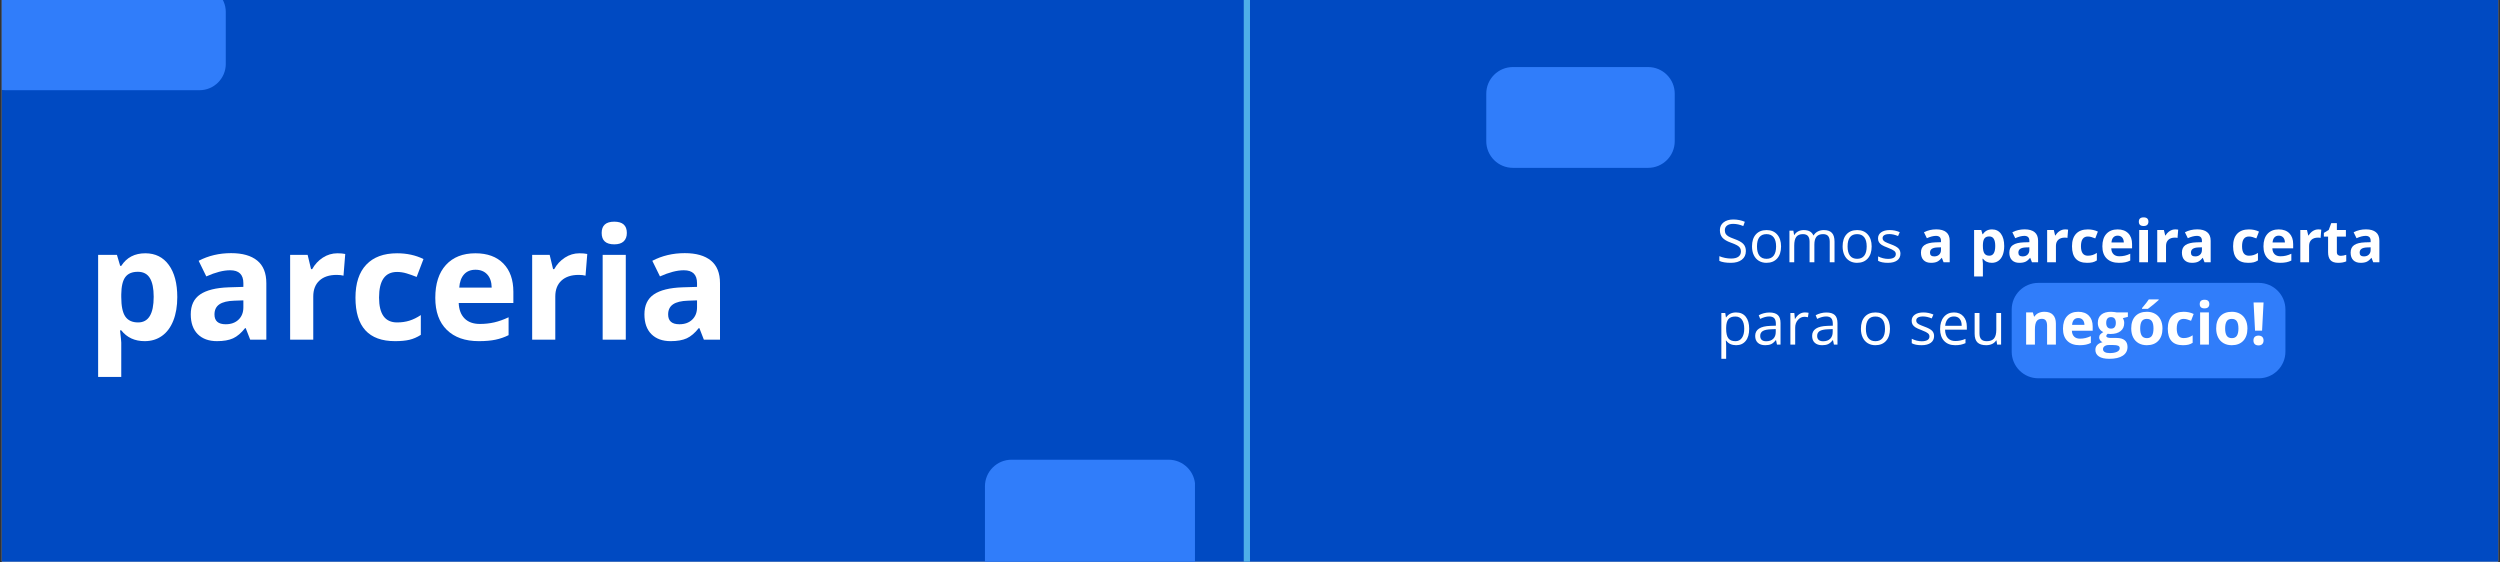 <svg xmlns="http://www.w3.org/2000/svg" xmlns:xlink="http://www.w3.org/1999/xlink" width="3000" zoomAndPan="magnify" viewBox="0 0 2250 506.25" height="675" preserveAspectRatio="xMidYMid meet" version="1.0"><rect x="0" y="0" width="2250" height="506.25" fill="#333333" stroke="none"/><defs><g/><clipPath id="045598dae4"><path d="M 1.664 0 L 2248.336 0 L 2248.336 505.5 L 1.664 505.5 Z M 1.664 0 " clip-rule="nonzero"/></clipPath><clipPath id="0348c19035"><path d="M 1119.379 0.004 L 1124.996 0.004 L 1124.996 505.5 L 1119.379 505.5 Z M 1119.379 0.004 " clip-rule="nonzero"/></clipPath><clipPath id="42917c68e4"><path d="M 1.664 0 L 203.559 0 L 203.559 81.191 L 1.664 81.191 Z M 1.664 0 " clip-rule="nonzero"/></clipPath><clipPath id="1c0b1eceba"><path d="M 5.047 -12.832 L 179.516 -12.832 C 192.602 -12.832 203.211 -2.223 203.211 10.863 L 203.211 57.496 C 203.211 70.582 192.602 81.191 179.516 81.191 L 5.047 81.191 C -8.039 81.191 -18.648 70.582 -18.648 57.496 L -18.648 10.863 C -18.648 -2.223 -8.039 -12.832 5.047 -12.832 Z M 5.047 -12.832 " clip-rule="nonzero"/></clipPath><clipPath id="b3f400a0f8"><path d="M 1810.531 254.598 L 2057 254.598 L 2057 340.457 L 1810.531 340.457 Z M 1810.531 254.598 " clip-rule="nonzero"/></clipPath><clipPath id="1e7ac8d653"><path d="M 1834.496 254.598 L 2032.918 254.598 C 2046.152 254.598 2056.879 265.324 2056.879 278.562 L 2056.879 316.492 C 2056.879 329.727 2046.152 340.457 2032.918 340.457 L 1834.496 340.457 C 1821.262 340.457 1810.531 329.727 1810.531 316.492 L 1810.531 278.562 C 1810.531 265.324 1821.262 254.598 1834.496 254.598 Z M 1834.496 254.598 " clip-rule="nonzero"/></clipPath><clipPath id="fe06b047e0"><path d="M 886.453 413.738 L 1075.93 413.738 L 1075.93 505.5 L 886.453 505.5 Z M 886.453 413.738 " clip-rule="nonzero"/></clipPath><clipPath id="efd56a3d47"><path d="M 910.418 413.738 L 1051.691 413.738 C 1064.926 413.738 1075.656 424.469 1075.656 437.703 L 1075.656 506.656 C 1075.656 519.891 1064.926 530.621 1051.691 530.621 L 910.418 530.621 C 897.18 530.621 886.453 519.891 886.453 506.656 L 886.453 437.703 C 886.453 424.469 897.18 413.738 910.418 413.738 Z M 910.418 413.738 " clip-rule="nonzero"/></clipPath><clipPath id="46c3bcb4d9"><path d="M 1337.645 60.348 L 1507.383 60.348 L 1507.383 151.062 L 1337.645 151.062 Z M 1337.645 60.348 " clip-rule="nonzero"/></clipPath><clipPath id="248af22a04"><path d="M 1361.609 60.348 L 1483.293 60.348 C 1496.527 60.348 1507.258 71.074 1507.258 84.312 L 1507.258 127.098 C 1507.258 140.332 1496.527 151.062 1483.293 151.062 L 1361.609 151.062 C 1348.375 151.062 1337.645 140.332 1337.645 127.098 L 1337.645 84.312 C 1337.645 71.074 1348.375 60.348 1361.609 60.348 Z M 1361.609 60.348 " clip-rule="nonzero"/></clipPath></defs><g clip-path="url(#045598dae4)"><path fill="#ffffff" d="M 1.664 0 L 2248.336 0 L 2248.336 505.5 L 1.664 505.5 Z M 1.664 0 " fill-opacity="1" fill-rule="nonzero"/><path fill="#004ac2" d="M 1.664 0 L 2248.336 0 L 2248.336 505.5 L 1.664 505.5 Z M 1.664 0 " fill-opacity="1" fill-rule="nonzero"/></g><g clip-path="url(#0348c19035)"><path fill="#4eafe9" d="M 1124.996 0.004 L 1124.996 512.195 L 1119.379 512.195 L 1119.379 0.004 Z M 1124.996 0.004 " fill-opacity="1" fill-rule="nonzero"/></g><g clip-path="url(#42917c68e4)"><g clip-path="url(#1c0b1eceba)"><path fill="#307dfa" d="M -18.648 -12.832 L 203.191 -12.832 L 203.191 81.191 L -18.648 81.191 Z M -18.648 -12.832 " fill-opacity="1" fill-rule="nonzero"/></g></g><g fill="#ffffff" fill-opacity="1"><g transform="translate(77.397, 305.675)"><g><path d="M 52.812 1.359 C 43.852 1.359 36.828 -1.891 31.734 -8.391 L 30.641 -8.391 C 31.367 -2.023 31.734 1.656 31.734 2.656 L 31.734 33.562 L 10.922 33.562 L 10.922 -76.281 L 27.844 -76.281 L 30.766 -66.391 L 31.734 -66.391 C 36.598 -73.941 43.805 -77.719 53.359 -77.719 C 62.359 -77.719 69.406 -74.234 74.5 -67.266 C 79.602 -60.305 82.156 -50.645 82.156 -38.281 C 82.156 -30.133 80.957 -23.055 78.562 -17.047 C 76.176 -11.047 72.773 -6.477 68.359 -3.344 C 63.953 -0.207 58.77 1.359 52.812 1.359 Z M 46.672 -61.062 C 41.523 -61.062 37.77 -59.477 35.406 -56.312 C 33.039 -53.156 31.816 -47.941 31.734 -40.672 L 31.734 -38.406 C 31.734 -30.219 32.945 -24.348 35.375 -20.797 C 37.812 -17.254 41.664 -15.484 46.938 -15.484 C 56.258 -15.484 60.922 -23.172 60.922 -38.547 C 60.922 -46.055 59.77 -51.688 57.469 -55.438 C 55.176 -59.188 51.578 -61.062 46.672 -61.062 Z M 46.672 -61.062 "/></g></g></g><g fill="#ffffff" fill-opacity="1"><g transform="translate(165.811, 305.675)"><g><path d="M 59.359 0 L 55.328 -10.375 L 54.781 -10.375 C 51.281 -5.957 47.676 -2.895 43.969 -1.188 C 40.258 0.508 35.426 1.359 29.469 1.359 C 22.145 1.359 16.379 -0.727 12.172 -4.906 C 7.973 -9.094 5.875 -15.051 5.875 -22.781 C 5.875 -30.883 8.703 -36.859 14.359 -40.703 C 20.023 -44.547 28.566 -46.672 39.984 -47.078 L 53.219 -47.484 L 53.219 -50.828 C 53.219 -58.566 49.258 -62.438 41.344 -62.438 C 35.25 -62.438 28.086 -60.594 19.859 -56.906 L 12.969 -70.953 C 21.738 -75.547 31.473 -77.844 42.172 -77.844 C 52.398 -77.844 60.242 -75.613 65.703 -71.156 C 71.16 -66.707 73.891 -59.93 73.891 -50.828 L 73.891 0 Z M 53.219 -35.344 L 45.172 -35.062 C 39.117 -34.883 34.613 -33.797 31.656 -31.797 C 28.695 -29.797 27.219 -26.75 27.219 -22.656 C 27.219 -16.781 30.586 -13.844 37.328 -13.844 C 42.141 -13.844 45.988 -15.227 48.875 -18 C 51.77 -20.781 53.219 -24.469 53.219 -29.062 Z M 53.219 -35.344 "/></g></g></g><g fill="#ffffff" fill-opacity="1"><g transform="translate(250.199, 305.675)"><g><path d="M 53.484 -77.719 C 56.305 -77.719 58.648 -77.508 60.516 -77.094 L 58.953 -57.578 C 57.266 -58.035 55.219 -58.266 52.812 -58.266 C 46.164 -58.266 40.988 -56.555 37.281 -53.141 C 33.582 -49.734 31.734 -44.961 31.734 -38.828 L 31.734 0 L 10.922 0 L 10.922 -76.281 L 26.672 -76.281 L 29.75 -63.453 L 30.766 -63.453 C 33.129 -67.734 36.32 -71.18 40.344 -73.797 C 44.375 -76.41 48.754 -77.719 53.484 -77.719 Z M 53.484 -77.719 "/></g></g></g><g fill="#ffffff" fill-opacity="1"><g transform="translate(313.644, 305.675)"><g><path d="M 41.891 1.359 C 18.148 1.359 6.281 -11.672 6.281 -37.734 C 6.281 -50.691 9.508 -60.594 15.969 -67.438 C 22.426 -74.289 31.68 -77.719 43.734 -77.719 C 52.555 -77.719 60.473 -75.988 67.484 -72.531 L 61.344 -56.422 C 58.062 -57.742 55.008 -58.82 52.188 -59.656 C 49.375 -60.5 46.555 -60.922 43.734 -60.922 C 32.91 -60.922 27.5 -53.238 27.5 -37.875 C 27.5 -22.945 32.91 -15.484 43.734 -15.484 C 47.734 -15.484 51.438 -16.016 54.844 -17.078 C 58.258 -18.148 61.676 -19.828 65.094 -22.109 L 65.094 -4.297 C 61.727 -2.16 58.328 -0.688 54.891 0.125 C 51.453 0.945 47.117 1.359 41.891 1.359 Z M 41.891 1.359 "/></g></g></g><g fill="#ffffff" fill-opacity="1"><g transform="translate(385.479, 305.675)"><g><path d="M 42.5 -62.906 C 38.094 -62.906 34.641 -61.504 32.141 -58.703 C 29.641 -55.91 28.207 -51.945 27.844 -46.812 L 57.047 -46.812 C 56.953 -51.945 55.609 -55.91 53.016 -58.703 C 50.422 -61.504 46.914 -62.906 42.5 -62.906 Z M 45.438 1.359 C 33.156 1.359 23.555 -2.023 16.641 -8.797 C 9.734 -15.578 6.281 -25.176 6.281 -37.594 C 6.281 -50.375 9.473 -60.254 15.859 -67.234 C 22.254 -74.223 31.094 -77.719 42.375 -77.719 C 53.156 -77.719 61.547 -74.645 67.547 -68.5 C 73.547 -62.363 76.547 -53.879 76.547 -43.047 L 76.547 -32.953 L 27.359 -32.953 C 27.586 -27.035 29.336 -22.414 32.609 -19.094 C 35.891 -15.781 40.484 -14.125 46.391 -14.125 C 50.984 -14.125 55.328 -14.598 59.422 -15.547 C 63.516 -16.504 67.789 -18.031 72.25 -20.125 L 72.25 -4.031 C 68.613 -2.207 64.723 -0.852 60.578 0.031 C 56.441 0.914 51.395 1.359 45.438 1.359 Z M 45.438 1.359 "/></g></g></g><g fill="#ffffff" fill-opacity="1"><g transform="translate(468.026, 305.675)"><g><path d="M 53.484 -77.719 C 56.305 -77.719 58.648 -77.508 60.516 -77.094 L 58.953 -57.578 C 57.266 -58.035 55.219 -58.266 52.812 -58.266 C 46.164 -58.266 40.988 -56.555 37.281 -53.141 C 33.582 -49.734 31.734 -44.961 31.734 -38.828 L 31.734 0 L 10.922 0 L 10.922 -76.281 L 26.672 -76.281 L 29.75 -63.453 L 30.766 -63.453 C 33.129 -67.734 36.32 -71.18 40.344 -73.797 C 44.375 -76.41 48.754 -77.719 53.484 -77.719 Z M 53.484 -77.719 "/></g></g></g><g fill="#ffffff" fill-opacity="1"><g transform="translate(531.471, 305.675)"><g><path d="M 10.031 -96 C 10.031 -102.781 13.805 -106.172 21.359 -106.172 C 28.91 -106.172 32.688 -102.781 32.688 -96 C 32.688 -92.77 31.738 -90.254 29.844 -88.453 C 27.957 -86.66 25.129 -85.766 21.359 -85.766 C 13.805 -85.766 10.031 -89.176 10.031 -96 Z M 31.734 0 L 10.922 0 L 10.922 -76.281 L 31.734 -76.281 Z M 31.734 0 "/></g></g></g><g fill="#ffffff" fill-opacity="1"><g transform="translate(574.108, 305.675)"><g><path d="M 59.359 0 L 55.328 -10.375 L 54.781 -10.375 C 51.281 -5.957 47.676 -2.895 43.969 -1.188 C 40.258 0.508 35.426 1.359 29.469 1.359 C 22.145 1.359 16.379 -0.727 12.172 -4.906 C 7.973 -9.094 5.875 -15.051 5.875 -22.781 C 5.875 -30.883 8.703 -36.859 14.359 -40.703 C 20.023 -44.547 28.566 -46.672 39.984 -47.078 L 53.219 -47.484 L 53.219 -50.828 C 53.219 -58.566 49.258 -62.438 41.344 -62.438 C 35.25 -62.438 28.086 -60.594 19.859 -56.906 L 12.969 -70.953 C 21.738 -75.547 31.473 -77.844 42.172 -77.844 C 52.398 -77.844 60.242 -75.613 65.703 -71.156 C 71.16 -66.707 73.891 -59.93 73.891 -50.828 L 73.891 0 Z M 53.219 -35.344 L 45.172 -35.062 C 39.117 -34.883 34.613 -33.797 31.656 -31.797 C 28.695 -29.797 27.219 -26.75 27.219 -22.656 C 27.219 -16.781 30.586 -13.844 37.328 -13.844 C 42.141 -13.844 45.988 -15.227 48.875 -18 C 51.77 -20.781 53.219 -24.469 53.219 -29.062 Z M 53.219 -35.344 "/></g></g></g><g clip-path="url(#b3f400a0f8)"><g clip-path="url(#1e7ac8d653)"><path fill="#307dfa" d="M 1810.531 254.598 L 2057.043 254.598 L 2057.043 340.457 L 1810.531 340.457 Z M 1810.531 254.598 " fill-opacity="1" fill-rule="nonzero"/></g></g><g fill="#ffffff" fill-opacity="1"><g transform="translate(1544.659, 236.029)"><g><path d="M 26.625 -10.094 C 26.625 -6.758 25.41 -4.156 22.984 -2.281 C 20.566 -0.414 17.285 0.516 13.141 0.516 C 8.641 0.516 5.176 -0.062 2.75 -1.219 L 2.75 -5.469 C 4.312 -4.812 6.008 -4.289 7.844 -3.906 C 9.676 -3.531 11.492 -3.344 13.297 -3.344 C 16.234 -3.344 18.445 -3.898 19.938 -5.016 C 21.426 -6.141 22.172 -7.695 22.172 -9.688 C 22.172 -11 21.906 -12.07 21.375 -12.906 C 20.844 -13.75 19.957 -14.523 18.719 -15.234 C 17.488 -15.941 15.609 -16.75 13.078 -17.656 C 9.547 -18.914 7.023 -20.41 5.516 -22.141 C 4.004 -23.867 3.25 -26.129 3.25 -28.922 C 3.25 -31.836 4.348 -34.16 6.547 -35.891 C 8.742 -37.617 11.648 -38.484 15.266 -38.484 C 19.035 -38.484 22.504 -37.797 25.672 -36.422 L 24.297 -32.578 C 21.16 -33.891 18.113 -34.547 15.156 -34.547 C 12.82 -34.547 10.992 -34.039 9.672 -33.031 C 8.359 -32.031 7.703 -30.641 7.703 -28.859 C 7.703 -27.547 7.941 -26.469 8.422 -25.625 C 8.91 -24.789 9.727 -24.02 10.875 -23.312 C 12.031 -22.613 13.797 -21.844 16.172 -21 C 20.148 -19.582 22.883 -18.055 24.375 -16.422 C 25.875 -14.797 26.625 -12.688 26.625 -10.094 Z M 26.625 -10.094 "/></g></g></g><g fill="#ffffff" fill-opacity="1"><g transform="translate(1573.828, 236.029)"><g><path d="M 29.125 -14.25 C 29.125 -9.613 27.953 -5.992 25.609 -3.391 C 23.273 -0.785 20.051 0.516 15.938 0.516 C 13.395 0.516 11.133 -0.078 9.156 -1.266 C 7.188 -2.461 5.664 -4.176 4.594 -6.406 C 3.52 -8.645 2.984 -11.258 2.984 -14.25 C 2.984 -18.883 4.141 -22.492 6.453 -25.078 C 8.773 -27.672 12 -28.969 16.125 -28.969 C 20.102 -28.969 23.266 -27.645 25.609 -25 C 27.953 -22.352 29.125 -18.77 29.125 -14.25 Z M 7.453 -14.25 C 7.453 -10.613 8.176 -7.844 9.625 -5.938 C 11.082 -4.039 13.223 -3.094 16.047 -3.094 C 18.859 -3.094 20.992 -4.035 22.453 -5.922 C 23.922 -7.816 24.656 -10.594 24.656 -14.25 C 24.656 -17.863 23.922 -20.609 22.453 -22.484 C 20.992 -24.367 18.836 -25.312 15.984 -25.312 C 13.16 -25.312 11.031 -24.383 9.594 -22.531 C 8.164 -20.676 7.453 -17.914 7.453 -14.25 Z M 7.453 -14.25 "/></g></g></g><g fill="#ffffff" fill-opacity="1"><g transform="translate(1605.93, 236.029)"><g><path d="M 40.828 0 L 40.828 -18.5 C 40.828 -20.77 40.344 -22.473 39.375 -23.609 C 38.406 -24.742 36.898 -25.312 34.859 -25.312 C 32.172 -25.312 30.188 -24.539 28.906 -23 C 27.633 -21.457 27 -19.086 27 -15.891 L 27 0 L 22.688 0 L 22.688 -18.5 C 22.688 -20.77 22.203 -22.473 21.234 -23.609 C 20.266 -24.742 18.75 -25.312 16.688 -25.312 C 13.988 -25.312 12.008 -24.5 10.75 -22.875 C 9.5 -21.258 8.875 -18.609 8.875 -14.922 L 8.875 0 L 4.562 0 L 4.562 -28.453 L 8.078 -28.453 L 8.766 -24.547 L 8.984 -24.547 C 9.797 -25.93 10.941 -27.016 12.422 -27.797 C 13.898 -28.578 15.555 -28.969 17.391 -28.969 C 21.836 -28.969 24.742 -27.359 26.109 -24.141 L 26.312 -24.141 C 27.164 -25.629 28.395 -26.805 30 -27.672 C 31.613 -28.535 33.445 -28.969 35.5 -28.969 C 38.719 -28.969 41.129 -28.141 42.734 -26.484 C 44.336 -24.836 45.141 -22.195 45.141 -18.562 L 45.141 0 Z M 40.828 0 "/></g></g></g><g fill="#ffffff" fill-opacity="1"><g transform="translate(1655.367, 236.029)"><g><path d="M 29.125 -14.25 C 29.125 -9.613 27.953 -5.992 25.609 -3.391 C 23.273 -0.785 20.051 0.516 15.938 0.516 C 13.395 0.516 11.133 -0.078 9.156 -1.266 C 7.188 -2.461 5.664 -4.176 4.594 -6.406 C 3.52 -8.645 2.984 -11.258 2.984 -14.25 C 2.984 -18.883 4.141 -22.492 6.453 -25.078 C 8.773 -27.672 12 -28.969 16.125 -28.969 C 20.102 -28.969 23.266 -27.645 25.609 -25 C 27.953 -22.352 29.125 -18.77 29.125 -14.25 Z M 7.453 -14.25 C 7.453 -10.613 8.176 -7.844 9.625 -5.938 C 11.082 -4.039 13.223 -3.094 16.047 -3.094 C 18.859 -3.094 20.992 -4.035 22.453 -5.922 C 23.922 -7.816 24.656 -10.594 24.656 -14.25 C 24.656 -17.863 23.922 -20.609 22.453 -22.484 C 20.992 -24.367 18.836 -25.312 15.984 -25.312 C 13.16 -25.312 11.031 -24.383 9.594 -22.531 C 8.164 -20.676 7.453 -17.914 7.453 -14.25 Z M 7.453 -14.25 "/></g></g></g><g fill="#ffffff" fill-opacity="1"><g transform="translate(1687.468, 236.029)"><g><path d="M 22.922 -7.766 C 22.922 -5.117 21.93 -3.078 19.953 -1.641 C 17.984 -0.203 15.219 0.516 11.656 0.516 C 7.883 0.516 4.941 -0.078 2.828 -1.266 L 2.828 -5.266 C 4.191 -4.578 5.656 -4.031 7.219 -3.625 C 8.789 -3.227 10.301 -3.031 11.75 -3.031 C 14 -3.031 15.727 -3.391 16.938 -4.109 C 18.156 -4.828 18.766 -5.922 18.766 -7.391 C 18.766 -8.504 18.285 -9.453 17.328 -10.234 C 16.367 -11.023 14.492 -11.957 11.703 -13.031 C 9.055 -14.02 7.176 -14.879 6.062 -15.609 C 4.945 -16.348 4.113 -17.18 3.562 -18.109 C 3.02 -19.047 2.75 -20.164 2.75 -21.469 C 2.75 -23.781 3.691 -25.609 5.578 -26.953 C 7.461 -28.297 10.051 -28.969 13.344 -28.969 C 16.406 -28.969 19.398 -28.344 22.328 -27.094 L 20.797 -23.594 C 17.93 -24.77 15.344 -25.359 13.031 -25.359 C 10.988 -25.359 9.445 -25.035 8.406 -24.391 C 7.375 -23.754 6.859 -22.875 6.859 -21.75 C 6.859 -20.988 7.051 -20.336 7.438 -19.797 C 7.82 -19.266 8.445 -18.754 9.312 -18.266 C 10.176 -17.785 11.836 -17.086 14.297 -16.172 C 17.672 -14.941 19.953 -13.703 21.141 -12.453 C 22.328 -11.211 22.922 -9.648 22.922 -7.766 Z M 22.922 -7.766 "/></g></g></g><g fill="#ffffff" fill-opacity="1"><g transform="translate(1712.826, 236.029)"><g/></g></g><g fill="#ffffff" fill-opacity="1"><g transform="translate(1726.632, 236.029)"><g><path d="M 22.578 0 L 21.047 -3.938 L 20.844 -3.938 C 19.508 -2.258 18.133 -1.098 16.719 -0.453 C 15.312 0.191 13.477 0.516 11.219 0.516 C 8.426 0.516 6.227 -0.273 4.625 -1.859 C 3.031 -3.453 2.234 -5.723 2.234 -8.672 C 2.234 -11.754 3.305 -14.023 5.453 -15.484 C 7.609 -16.941 10.859 -17.75 15.203 -17.906 L 20.25 -18.062 L 20.25 -19.344 C 20.25 -22.281 18.742 -23.75 15.734 -23.75 C 13.41 -23.75 10.68 -23.047 7.547 -21.641 L 4.938 -27 C 8.27 -28.738 11.973 -29.609 16.047 -29.609 C 19.93 -29.609 22.91 -28.758 24.984 -27.062 C 27.066 -25.375 28.109 -22.801 28.109 -19.344 L 28.109 0 Z M 20.25 -13.438 L 17.188 -13.344 C 14.883 -13.27 13.172 -12.852 12.047 -12.094 C 10.922 -11.332 10.359 -10.172 10.359 -8.609 C 10.359 -6.379 11.641 -5.266 14.203 -5.266 C 16.035 -5.266 17.5 -5.789 18.594 -6.844 C 19.695 -7.906 20.25 -9.312 20.25 -11.062 Z M 20.25 -13.438 "/></g></g></g><g fill="#ffffff" fill-opacity="1"><g transform="translate(1758.734, 236.029)"><g/></g></g><g fill="#ffffff" fill-opacity="1"><g transform="translate(1772.54, 236.029)"><g><path d="M 20.094 0.516 C 16.676 0.516 14 -0.719 12.062 -3.188 L 11.656 -3.188 C 11.926 -0.77 12.062 0.629 12.062 1.016 L 12.062 12.766 L 4.156 12.766 L 4.156 -29.016 L 10.594 -29.016 L 11.703 -25.25 L 12.062 -25.25 C 13.914 -28.125 16.66 -29.562 20.297 -29.562 C 23.723 -29.562 26.406 -28.238 28.344 -25.594 C 30.281 -22.945 31.25 -19.27 31.25 -14.562 C 31.25 -11.469 30.797 -8.773 29.891 -6.484 C 28.984 -4.203 27.688 -2.461 26 -1.266 C 24.32 -0.078 22.352 0.516 20.094 0.516 Z M 17.75 -23.234 C 15.801 -23.234 14.375 -22.629 13.469 -21.422 C 12.57 -20.223 12.102 -18.238 12.062 -15.469 L 12.062 -14.609 C 12.062 -11.492 12.523 -9.258 13.453 -7.906 C 14.379 -6.562 15.848 -5.891 17.859 -5.891 C 21.398 -5.891 23.172 -8.816 23.172 -14.672 C 23.172 -17.523 22.734 -19.664 21.859 -21.094 C 20.992 -22.52 19.625 -23.234 17.75 -23.234 Z M 17.75 -23.234 "/></g></g></g><g fill="#ffffff" fill-opacity="1"><g transform="translate(1806.172, 236.029)"><g><path d="M 22.578 0 L 21.047 -3.938 L 20.844 -3.938 C 19.508 -2.258 18.133 -1.098 16.719 -0.453 C 15.312 0.191 13.477 0.516 11.219 0.516 C 8.426 0.516 6.227 -0.273 4.625 -1.859 C 3.031 -3.453 2.234 -5.723 2.234 -8.672 C 2.234 -11.754 3.305 -14.023 5.453 -15.484 C 7.609 -16.941 10.859 -17.75 15.203 -17.906 L 20.25 -18.062 L 20.25 -19.344 C 20.25 -22.281 18.742 -23.75 15.734 -23.75 C 13.41 -23.75 10.68 -23.047 7.547 -21.641 L 4.938 -27 C 8.27 -28.738 11.973 -29.609 16.047 -29.609 C 19.93 -29.609 22.91 -28.758 24.984 -27.062 C 27.066 -25.375 28.109 -22.801 28.109 -19.344 L 28.109 0 Z M 20.25 -13.438 L 17.188 -13.344 C 14.883 -13.27 13.172 -12.852 12.047 -12.094 C 10.922 -11.332 10.359 -10.172 10.359 -8.609 C 10.359 -6.379 11.641 -5.266 14.203 -5.266 C 16.035 -5.266 17.5 -5.789 18.594 -6.844 C 19.695 -7.906 20.25 -9.312 20.25 -11.062 Z M 20.25 -13.438 "/></g></g></g><g fill="#ffffff" fill-opacity="1"><g transform="translate(1838.274, 236.029)"><g><path d="M 20.344 -29.562 C 21.414 -29.562 22.305 -29.484 23.016 -29.328 L 22.422 -21.906 C 21.785 -22.082 21.008 -22.172 20.094 -22.172 C 17.562 -22.172 15.586 -21.52 14.172 -20.219 C 12.766 -18.914 12.062 -17.098 12.062 -14.766 L 12.062 0 L 4.156 0 L 4.156 -29.016 L 10.156 -29.016 L 11.312 -24.141 L 11.703 -24.141 C 12.609 -25.766 13.828 -27.07 15.359 -28.062 C 16.891 -29.062 18.551 -29.562 20.344 -29.562 Z M 20.344 -29.562 "/></g></g></g><g fill="#ffffff" fill-opacity="1"><g transform="translate(1862.408, 236.029)"><g><path d="M 15.938 0.516 C 6.906 0.516 2.391 -4.441 2.391 -14.359 C 2.391 -19.285 3.617 -23.051 6.078 -25.656 C 8.535 -28.258 12.055 -29.562 16.641 -29.562 C 19.992 -29.562 23.004 -28.906 25.672 -27.594 L 23.328 -21.469 C 22.086 -21.969 20.93 -22.375 19.859 -22.688 C 18.785 -23.008 17.711 -23.172 16.641 -23.172 C 12.516 -23.172 10.453 -20.25 10.453 -14.406 C 10.453 -8.727 12.516 -5.891 16.641 -5.891 C 18.16 -5.891 19.566 -6.094 20.859 -6.5 C 22.16 -6.906 23.461 -7.539 24.766 -8.406 L 24.766 -1.641 C 23.484 -0.828 22.188 -0.266 20.875 0.047 C 19.57 0.359 17.926 0.516 15.938 0.516 Z M 15.938 0.516 "/></g></g></g><g fill="#ffffff" fill-opacity="1"><g transform="translate(1889.735, 236.029)"><g><path d="M 16.172 -23.938 C 14.492 -23.938 13.176 -23.398 12.219 -22.328 C 11.27 -21.266 10.727 -19.758 10.594 -17.812 L 21.703 -17.812 C 21.66 -19.758 21.145 -21.266 20.156 -22.328 C 19.176 -23.398 17.848 -23.938 16.172 -23.938 Z M 17.281 0.516 C 12.613 0.516 8.961 -0.77 6.328 -3.344 C 3.703 -5.926 2.391 -9.578 2.391 -14.297 C 2.391 -19.16 3.602 -22.922 6.031 -25.578 C 8.469 -28.234 11.832 -29.562 16.125 -29.562 C 20.219 -29.562 23.406 -28.395 25.688 -26.062 C 27.977 -23.727 29.125 -20.5 29.125 -16.375 L 29.125 -12.531 L 10.406 -12.531 C 10.488 -10.281 11.156 -8.523 12.406 -7.266 C 13.656 -6.004 15.406 -5.375 17.656 -5.375 C 19.395 -5.375 21.039 -5.555 22.594 -5.922 C 24.156 -6.285 25.785 -6.863 27.484 -7.656 L 27.484 -1.531 C 26.098 -0.844 24.617 -0.332 23.047 0 C 21.473 0.344 19.551 0.516 17.281 0.516 Z M 17.281 0.516 "/></g></g></g><g fill="#ffffff" fill-opacity="1"><g transform="translate(1921.136, 236.029)"><g><path d="M 3.812 -36.516 C 3.812 -39.098 5.25 -40.391 8.125 -40.391 C 11 -40.391 12.438 -39.098 12.438 -36.516 C 12.438 -35.285 12.078 -34.328 11.359 -33.641 C 10.641 -32.961 9.562 -32.625 8.125 -32.625 C 5.25 -32.625 3.812 -33.922 3.812 -36.516 Z M 12.062 0 L 4.156 0 L 4.156 -29.016 L 12.062 -29.016 Z M 12.062 0 "/></g></g></g><g fill="#ffffff" fill-opacity="1"><g transform="translate(1937.355, 236.029)"><g><path d="M 20.344 -29.562 C 21.414 -29.562 22.305 -29.484 23.016 -29.328 L 22.422 -21.906 C 21.785 -22.082 21.008 -22.172 20.094 -22.172 C 17.562 -22.172 15.586 -21.52 14.172 -20.219 C 12.766 -18.914 12.062 -17.098 12.062 -14.766 L 12.062 0 L 4.156 0 L 4.156 -29.016 L 10.156 -29.016 L 11.312 -24.141 L 11.703 -24.141 C 12.609 -25.766 13.828 -27.07 15.359 -28.062 C 16.891 -29.062 18.551 -29.562 20.344 -29.562 Z M 20.344 -29.562 "/></g></g></g><g fill="#ffffff" fill-opacity="1"><g transform="translate(1961.49, 236.029)"><g><path d="M 22.578 0 L 21.047 -3.938 L 20.844 -3.938 C 19.508 -2.258 18.133 -1.098 16.719 -0.453 C 15.312 0.191 13.477 0.516 11.219 0.516 C 8.426 0.516 6.227 -0.273 4.625 -1.859 C 3.031 -3.453 2.234 -5.723 2.234 -8.672 C 2.234 -11.754 3.305 -14.023 5.453 -15.484 C 7.609 -16.941 10.859 -17.75 15.203 -17.906 L 20.25 -18.062 L 20.25 -19.344 C 20.25 -22.281 18.742 -23.75 15.734 -23.75 C 13.41 -23.75 10.68 -23.047 7.547 -21.641 L 4.938 -27 C 8.27 -28.738 11.973 -29.609 16.047 -29.609 C 19.93 -29.609 22.91 -28.758 24.984 -27.062 C 27.066 -25.375 28.109 -22.801 28.109 -19.344 L 28.109 0 Z M 20.25 -13.438 L 17.188 -13.344 C 14.883 -13.27 13.172 -12.852 12.047 -12.094 C 10.922 -11.332 10.359 -10.172 10.359 -8.609 C 10.359 -6.379 11.641 -5.266 14.203 -5.266 C 16.035 -5.266 17.5 -5.789 18.594 -6.844 C 19.695 -7.906 20.25 -9.312 20.25 -11.062 Z M 20.25 -13.438 "/></g></g></g><g fill="#ffffff" fill-opacity="1"><g transform="translate(1993.591, 236.029)"><g/></g></g><g fill="#ffffff" fill-opacity="1"><g transform="translate(2007.397, 236.029)"><g><path d="M 15.938 0.516 C 6.906 0.516 2.391 -4.441 2.391 -14.359 C 2.391 -19.285 3.617 -23.051 6.078 -25.656 C 8.535 -28.258 12.055 -29.562 16.641 -29.562 C 19.992 -29.562 23.004 -28.906 25.672 -27.594 L 23.328 -21.469 C 22.086 -21.969 20.93 -22.375 19.859 -22.688 C 18.785 -23.008 17.711 -23.172 16.641 -23.172 C 12.516 -23.172 10.453 -20.25 10.453 -14.406 C 10.453 -8.727 12.516 -5.891 16.641 -5.891 C 18.16 -5.891 19.566 -6.094 20.859 -6.5 C 22.16 -6.906 23.461 -7.539 24.766 -8.406 L 24.766 -1.641 C 23.484 -0.828 22.188 -0.266 20.875 0.047 C 19.57 0.359 17.926 0.516 15.938 0.516 Z M 15.938 0.516 "/></g></g></g><g fill="#ffffff" fill-opacity="1"><g transform="translate(2034.724, 236.029)"><g><path d="M 16.172 -23.938 C 14.492 -23.938 13.176 -23.398 12.219 -22.328 C 11.27 -21.266 10.727 -19.758 10.594 -17.812 L 21.703 -17.812 C 21.66 -19.758 21.145 -21.266 20.156 -22.328 C 19.176 -23.398 17.848 -23.938 16.172 -23.938 Z M 17.281 0.516 C 12.613 0.516 8.961 -0.77 6.328 -3.344 C 3.703 -5.926 2.391 -9.578 2.391 -14.297 C 2.391 -19.16 3.602 -22.922 6.031 -25.578 C 8.469 -28.234 11.832 -29.562 16.125 -29.562 C 20.219 -29.562 23.406 -28.395 25.688 -26.062 C 27.977 -23.727 29.125 -20.5 29.125 -16.375 L 29.125 -12.531 L 10.406 -12.531 C 10.488 -10.281 11.156 -8.523 12.406 -7.266 C 13.656 -6.004 15.406 -5.375 17.656 -5.375 C 19.395 -5.375 21.039 -5.555 22.594 -5.922 C 24.156 -6.285 25.785 -6.863 27.484 -7.656 L 27.484 -1.531 C 26.098 -0.844 24.617 -0.332 23.047 0 C 21.473 0.344 19.551 0.516 17.281 0.516 Z M 17.281 0.516 "/></g></g></g><g fill="#ffffff" fill-opacity="1"><g transform="translate(2066.124, 236.029)"><g><path d="M 20.344 -29.562 C 21.414 -29.562 22.305 -29.484 23.016 -29.328 L 22.422 -21.906 C 21.785 -22.082 21.008 -22.172 20.094 -22.172 C 17.562 -22.172 15.586 -21.52 14.172 -20.219 C 12.766 -18.914 12.062 -17.098 12.062 -14.766 L 12.062 0 L 4.156 0 L 4.156 -29.016 L 10.156 -29.016 L 11.312 -24.141 L 11.703 -24.141 C 12.609 -25.766 13.828 -27.07 15.359 -28.062 C 16.891 -29.062 18.551 -29.562 20.344 -29.562 Z M 20.344 -29.562 "/></g></g></g><g fill="#ffffff" fill-opacity="1"><g transform="translate(2090.259, 236.029)"><g><path d="M 16.375 -5.781 C 17.758 -5.781 19.422 -6.086 21.359 -6.703 L 21.359 -0.797 C 19.391 0.078 16.969 0.516 14.094 0.516 C 10.926 0.516 8.617 -0.281 7.172 -1.875 C 5.734 -3.477 5.016 -5.879 5.016 -9.078 L 5.016 -23.078 L 1.219 -23.078 L 1.219 -26.422 L 5.578 -29.062 L 7.859 -35.188 L 12.922 -35.188 L 12.922 -29.016 L 21.047 -29.016 L 21.047 -23.078 L 12.922 -23.078 L 12.922 -9.078 C 12.922 -7.953 13.238 -7.117 13.875 -6.578 C 14.508 -6.047 15.344 -5.781 16.375 -5.781 Z M 16.375 -5.781 "/></g></g></g><g fill="#ffffff" fill-opacity="1"><g transform="translate(2113.329, 236.029)"><g><path d="M 22.578 0 L 21.047 -3.938 L 20.844 -3.938 C 19.508 -2.258 18.133 -1.098 16.719 -0.453 C 15.312 0.191 13.477 0.516 11.219 0.516 C 8.426 0.516 6.227 -0.273 4.625 -1.859 C 3.031 -3.453 2.234 -5.723 2.234 -8.672 C 2.234 -11.754 3.305 -14.023 5.453 -15.484 C 7.609 -16.941 10.859 -17.75 15.203 -17.906 L 20.25 -18.062 L 20.25 -19.344 C 20.25 -22.281 18.742 -23.75 15.734 -23.75 C 13.41 -23.75 10.68 -23.047 7.547 -21.641 L 4.938 -27 C 8.27 -28.738 11.973 -29.609 16.047 -29.609 C 19.93 -29.609 22.91 -28.758 24.984 -27.062 C 27.066 -25.375 28.109 -22.801 28.109 -19.344 L 28.109 0 Z M 20.25 -13.438 L 17.188 -13.344 C 14.883 -13.27 13.172 -12.852 12.047 -12.094 C 10.922 -11.332 10.359 -10.172 10.359 -8.609 C 10.359 -6.379 11.641 -5.266 14.203 -5.266 C 16.035 -5.266 17.5 -5.789 18.594 -6.844 C 19.695 -7.906 20.25 -9.312 20.25 -11.062 Z M 20.25 -13.438 "/></g></g></g><g fill="#ffffff" fill-opacity="1"><g transform="translate(1544.659, 310.169)"><g><path d="M 17.812 0.516 C 15.957 0.516 14.266 0.176 12.734 -0.5 C 11.203 -1.188 9.914 -2.238 8.875 -3.656 L 8.562 -3.656 C 8.77 -2 8.875 -0.426 8.875 1.062 L 8.875 12.766 L 4.562 12.766 L 4.562 -28.453 L 8.078 -28.453 L 8.672 -24.547 L 8.875 -24.547 C 9.977 -26.109 11.266 -27.234 12.734 -27.922 C 14.211 -28.617 15.906 -28.969 17.812 -28.969 C 21.582 -28.969 24.488 -27.676 26.531 -25.094 C 28.582 -22.52 29.609 -18.906 29.609 -14.25 C 29.609 -9.57 28.566 -5.941 26.484 -3.359 C 24.398 -0.773 21.508 0.516 17.812 0.516 Z M 17.188 -25.312 C 14.281 -25.312 12.176 -24.504 10.875 -22.891 C 9.57 -21.285 8.906 -18.723 8.875 -15.203 L 8.875 -14.25 C 8.875 -10.25 9.539 -7.391 10.875 -5.672 C 12.207 -3.953 14.344 -3.094 17.281 -3.094 C 19.738 -3.094 21.664 -4.086 23.062 -6.078 C 24.457 -8.066 25.156 -10.805 25.156 -14.297 C 25.156 -17.848 24.457 -20.57 23.062 -22.469 C 21.664 -24.363 19.707 -25.312 17.188 -25.312 Z M 17.188 -25.312 "/></g></g></g><g fill="#ffffff" fill-opacity="1"><g transform="translate(1577.228, 310.169)"><g><path d="M 22.062 0 L 21.203 -4.047 L 21 -4.047 C 19.582 -2.266 18.164 -1.055 16.75 -0.422 C 15.344 0.203 13.582 0.516 11.469 0.516 C 8.645 0.516 6.43 -0.207 4.828 -1.656 C 3.234 -3.113 2.438 -5.18 2.438 -7.859 C 2.438 -13.609 7.031 -16.617 16.219 -16.891 L 21.047 -17.047 L 21.047 -18.812 C 21.047 -21.051 20.566 -22.703 19.609 -23.766 C 18.648 -24.828 17.113 -25.359 15 -25.359 C 12.633 -25.359 9.953 -24.629 6.953 -23.172 L 5.625 -26.469 C 7.031 -27.227 8.566 -27.828 10.234 -28.266 C 11.91 -28.703 13.586 -28.922 15.266 -28.922 C 18.648 -28.922 21.16 -28.164 22.797 -26.656 C 24.43 -25.145 25.25 -22.734 25.25 -19.422 L 25.25 0 Z M 12.328 -3.031 C 15.016 -3.031 17.125 -3.766 18.656 -5.234 C 20.188 -6.711 20.953 -8.773 20.953 -11.422 L 20.953 -13.984 L 16.641 -13.812 C 13.211 -13.688 10.738 -13.148 9.219 -12.203 C 7.707 -11.266 6.953 -9.801 6.953 -7.812 C 6.953 -6.25 7.422 -5.062 8.359 -4.25 C 9.305 -3.438 10.629 -3.031 12.328 -3.031 Z M 12.328 -3.031 "/></g></g></g><g fill="#ffffff" fill-opacity="1"><g transform="translate(1606.786, 310.169)"><g><path d="M 17.547 -28.969 C 18.805 -28.969 19.941 -28.863 20.953 -28.656 L 20.344 -24.656 C 19.164 -24.914 18.129 -25.047 17.234 -25.047 C 14.93 -25.047 12.961 -24.109 11.328 -22.234 C 9.691 -20.367 8.875 -18.047 8.875 -15.266 L 8.875 0 L 4.562 0 L 4.562 -28.453 L 8.125 -28.453 L 8.609 -23.172 L 8.828 -23.172 C 9.879 -25.023 11.148 -26.453 12.641 -27.453 C 14.129 -28.461 15.766 -28.969 17.547 -28.969 Z M 17.547 -28.969 "/></g></g></g><g fill="#ffffff" fill-opacity="1"><g transform="translate(1628.481, 310.169)"><g><path d="M 22.062 0 L 21.203 -4.047 L 21 -4.047 C 19.582 -2.266 18.164 -1.055 16.75 -0.422 C 15.344 0.203 13.582 0.516 11.469 0.516 C 8.645 0.516 6.43 -0.207 4.828 -1.656 C 3.234 -3.113 2.438 -5.18 2.438 -7.859 C 2.438 -13.609 7.031 -16.617 16.219 -16.891 L 21.047 -17.047 L 21.047 -18.812 C 21.047 -21.051 20.566 -22.703 19.609 -23.766 C 18.648 -24.828 17.113 -25.359 15 -25.359 C 12.633 -25.359 9.953 -24.629 6.953 -23.172 L 5.625 -26.469 C 7.031 -27.227 8.566 -27.828 10.234 -28.266 C 11.91 -28.703 13.586 -28.922 15.266 -28.922 C 18.648 -28.922 21.16 -28.164 22.797 -26.656 C 24.43 -25.145 25.25 -22.734 25.25 -19.422 L 25.25 0 Z M 12.328 -3.031 C 15.016 -3.031 17.125 -3.766 18.656 -5.234 C 20.188 -6.711 20.953 -8.773 20.953 -11.422 L 20.953 -13.984 L 16.641 -13.812 C 13.211 -13.688 10.738 -13.148 9.219 -12.203 C 7.707 -11.266 6.953 -9.801 6.953 -7.812 C 6.953 -6.25 7.422 -5.062 8.359 -4.25 C 9.305 -3.438 10.629 -3.031 12.328 -3.031 Z M 12.328 -3.031 "/></g></g></g><g fill="#ffffff" fill-opacity="1"><g transform="translate(1658.04, 310.169)"><g/></g></g><g fill="#ffffff" fill-opacity="1"><g transform="translate(1671.846, 310.169)"><g><path d="M 29.125 -14.25 C 29.125 -9.613 27.953 -5.992 25.609 -3.391 C 23.273 -0.785 20.051 0.516 15.938 0.516 C 13.395 0.516 11.133 -0.078 9.156 -1.266 C 7.188 -2.461 5.664 -4.176 4.594 -6.406 C 3.52 -8.645 2.984 -11.258 2.984 -14.25 C 2.984 -18.883 4.141 -22.492 6.453 -25.078 C 8.773 -27.672 12 -28.969 16.125 -28.969 C 20.102 -28.969 23.266 -27.645 25.609 -25 C 27.953 -22.352 29.125 -18.77 29.125 -14.25 Z M 7.453 -14.25 C 7.453 -10.613 8.176 -7.844 9.625 -5.938 C 11.082 -4.039 13.223 -3.094 16.047 -3.094 C 18.859 -3.094 20.992 -4.035 22.453 -5.922 C 23.922 -7.816 24.656 -10.594 24.656 -14.25 C 24.656 -17.863 23.922 -20.609 22.453 -22.484 C 20.992 -24.367 18.836 -25.312 15.984 -25.312 C 13.16 -25.312 11.031 -24.383 9.594 -22.531 C 8.164 -20.676 7.453 -17.914 7.453 -14.25 Z M 7.453 -14.25 "/></g></g></g><g fill="#ffffff" fill-opacity="1"><g transform="translate(1703.947, 310.169)"><g/></g></g><g fill="#ffffff" fill-opacity="1"><g transform="translate(1717.753, 310.169)"><g><path d="M 22.922 -7.766 C 22.922 -5.117 21.93 -3.078 19.953 -1.641 C 17.984 -0.203 15.219 0.516 11.656 0.516 C 7.883 0.516 4.941 -0.078 2.828 -1.266 L 2.828 -5.266 C 4.191 -4.578 5.656 -4.031 7.219 -3.625 C 8.789 -3.227 10.301 -3.031 11.75 -3.031 C 14 -3.031 15.727 -3.391 16.938 -4.109 C 18.156 -4.828 18.766 -5.922 18.766 -7.391 C 18.766 -8.504 18.285 -9.453 17.328 -10.234 C 16.367 -11.023 14.492 -11.957 11.703 -13.031 C 9.055 -14.02 7.176 -14.879 6.062 -15.609 C 4.945 -16.348 4.113 -17.18 3.562 -18.109 C 3.02 -19.047 2.75 -20.164 2.75 -21.469 C 2.75 -23.781 3.691 -25.609 5.578 -26.953 C 7.461 -28.297 10.051 -28.969 13.344 -28.969 C 16.406 -28.969 19.398 -28.344 22.328 -27.094 L 20.797 -23.594 C 17.93 -24.77 15.344 -25.359 13.031 -25.359 C 10.988 -25.359 9.445 -25.035 8.406 -24.391 C 7.375 -23.754 6.859 -22.875 6.859 -21.75 C 6.859 -20.988 7.051 -20.336 7.438 -19.797 C 7.82 -19.266 8.445 -18.754 9.312 -18.266 C 10.176 -17.785 11.836 -17.086 14.297 -16.172 C 17.672 -14.941 19.953 -13.703 21.141 -12.453 C 22.328 -11.211 22.922 -9.648 22.922 -7.766 Z M 22.922 -7.766 "/></g></g></g><g fill="#ffffff" fill-opacity="1"><g transform="translate(1743.107, 310.169)"><g><path d="M 16.578 0.516 C 12.379 0.516 9.062 -0.758 6.625 -3.312 C 4.195 -5.875 2.984 -9.43 2.984 -13.984 C 2.984 -18.578 4.113 -22.223 6.375 -24.922 C 8.633 -27.617 11.664 -28.969 15.469 -28.969 C 19.031 -28.969 21.848 -27.797 23.922 -25.453 C 26.004 -23.109 27.047 -20.016 27.047 -16.172 L 27.047 -13.438 L 7.453 -13.438 C 7.535 -10.102 8.375 -7.57 9.969 -5.844 C 11.57 -4.113 13.828 -3.25 16.734 -3.25 C 19.797 -3.25 22.828 -3.891 25.828 -5.172 L 25.828 -1.328 C 24.305 -0.672 22.863 -0.203 21.5 0.078 C 20.145 0.367 18.504 0.516 16.578 0.516 Z M 15.422 -25.359 C 13.129 -25.359 11.305 -24.613 9.953 -23.125 C 8.598 -21.633 7.797 -19.578 7.547 -16.953 L 22.422 -16.953 C 22.422 -19.672 21.816 -21.75 20.609 -23.188 C 19.398 -24.633 17.672 -25.359 15.422 -25.359 Z M 15.422 -25.359 "/></g></g></g><g fill="#ffffff" fill-opacity="1"><g transform="translate(1772.925, 310.169)"><g><path d="M 8.609 -28.453 L 8.609 -10 C 8.609 -7.676 9.133 -5.941 10.188 -4.797 C 11.25 -3.66 12.906 -3.094 15.156 -3.094 C 18.133 -3.094 20.312 -3.906 21.688 -5.531 C 23.062 -7.156 23.75 -9.812 23.75 -13.5 L 23.75 -28.453 L 28.062 -28.453 L 28.062 0 L 24.5 0 L 23.875 -3.812 L 23.641 -3.812 C 22.766 -2.414 21.539 -1.344 19.969 -0.594 C 18.406 0.145 16.617 0.516 14.609 0.516 C 11.148 0.516 8.555 -0.301 6.828 -1.938 C 5.109 -3.582 4.25 -6.219 4.25 -9.844 L 4.25 -28.453 Z M 8.609 -28.453 "/></g></g></g><g fill="#ffffff" fill-opacity="1"><g transform="translate(1805.554, 310.169)"><g/></g></g><g fill="#ffffff" fill-opacity="1"><g transform="translate(1819.36, 310.169)"><g><path d="M 30.938 0 L 23.016 0 L 23.016 -16.953 C 23.016 -19.047 22.645 -20.613 21.906 -21.656 C 21.164 -22.707 19.977 -23.234 18.344 -23.234 C 16.133 -23.234 14.535 -22.492 13.547 -21.016 C 12.555 -19.535 12.062 -17.082 12.062 -13.656 L 12.062 0 L 4.156 0 L 4.156 -29.016 L 10.203 -29.016 L 11.266 -25.312 L 11.703 -25.312 C 12.586 -26.707 13.801 -27.766 15.344 -28.484 C 16.895 -29.203 18.66 -29.562 20.641 -29.562 C 24.016 -29.562 26.57 -28.648 28.312 -26.828 C 30.062 -25.004 30.938 -22.367 30.938 -18.922 Z M 30.938 0 "/></g></g></g><g fill="#ffffff" fill-opacity="1"><g transform="translate(1854.29, 310.169)"><g><path d="M 16.172 -23.938 C 14.492 -23.938 13.176 -23.398 12.219 -22.328 C 11.27 -21.266 10.727 -19.758 10.594 -17.812 L 21.703 -17.812 C 21.66 -19.758 21.145 -21.266 20.156 -22.328 C 19.176 -23.398 17.848 -23.938 16.172 -23.938 Z M 17.281 0.516 C 12.613 0.516 8.961 -0.77 6.328 -3.344 C 3.703 -5.926 2.391 -9.578 2.391 -14.297 C 2.391 -19.16 3.602 -22.922 6.031 -25.578 C 8.469 -28.234 11.832 -29.562 16.125 -29.562 C 20.219 -29.562 23.406 -28.395 25.688 -26.062 C 27.977 -23.727 29.125 -20.5 29.125 -16.375 L 29.125 -12.531 L 10.406 -12.531 C 10.488 -10.281 11.156 -8.523 12.406 -7.266 C 13.656 -6.004 15.406 -5.375 17.656 -5.375 C 19.395 -5.375 21.039 -5.555 22.594 -5.922 C 24.156 -6.285 25.785 -6.863 27.484 -7.656 L 27.484 -1.531 C 26.098 -0.844 24.617 -0.332 23.047 0 C 21.473 0.344 19.551 0.516 17.281 0.516 Z M 17.281 0.516 "/></g></g></g><g fill="#ffffff" fill-opacity="1"><g transform="translate(1885.691, 310.169)"><g><path d="M 29.406 -29.016 L 29.406 -25 L 24.859 -23.828 C 25.691 -22.523 26.109 -21.07 26.109 -19.469 C 26.109 -16.352 25.02 -13.926 22.844 -12.188 C 20.676 -10.445 17.664 -9.578 13.812 -9.578 L 12.375 -9.656 L 11.219 -9.781 C 10.406 -9.156 10 -8.461 10 -7.703 C 10 -6.566 11.453 -6 14.359 -6 L 19.281 -6 C 22.469 -6 24.895 -5.312 26.562 -3.938 C 28.227 -2.57 29.062 -0.566 29.062 2.078 C 29.062 5.461 27.645 8.086 24.812 9.953 C 21.988 11.828 17.93 12.766 12.641 12.766 C 8.586 12.766 5.492 12.062 3.359 10.656 C 1.223 9.25 0.156 7.27 0.156 4.719 C 0.156 2.977 0.695 1.52 1.781 0.344 C 2.875 -0.832 4.477 -1.676 6.594 -2.188 C 5.781 -2.531 5.07 -3.094 4.469 -3.875 C 3.863 -4.664 3.562 -5.504 3.562 -6.391 C 3.562 -7.492 3.879 -8.41 4.516 -9.141 C 5.148 -9.879 6.078 -10.602 7.297 -11.312 C 5.773 -11.969 4.566 -13.02 3.672 -14.469 C 2.785 -15.926 2.344 -17.645 2.344 -19.625 C 2.344 -22.789 3.367 -25.238 5.422 -26.969 C 7.484 -28.695 10.426 -29.562 14.25 -29.562 C 15.062 -29.562 16.023 -29.488 17.141 -29.344 C 18.254 -29.195 18.969 -29.086 19.281 -29.016 Z M 7.016 4.094 C 7.016 5.188 7.535 6.047 8.578 6.672 C 9.629 7.297 11.098 7.609 12.984 7.609 C 15.816 7.609 18.035 7.219 19.641 6.438 C 21.254 5.656 22.062 4.594 22.062 3.25 C 22.062 2.156 21.582 1.398 20.625 0.984 C 19.676 0.566 18.207 0.359 16.219 0.359 L 12.125 0.359 C 10.664 0.359 9.445 0.695 8.469 1.375 C 7.5 2.062 7.016 2.969 7.016 4.094 Z M 9.891 -19.516 C 9.891 -17.941 10.25 -16.695 10.969 -15.781 C 11.688 -14.863 12.781 -14.406 14.25 -14.406 C 15.738 -14.406 16.828 -14.863 17.516 -15.781 C 18.211 -16.695 18.562 -17.941 18.562 -19.516 C 18.562 -23.016 17.125 -24.766 14.25 -24.766 C 11.344 -24.766 9.891 -23.016 9.891 -19.516 Z M 9.891 -19.516 "/></g></g></g><g fill="#ffffff" fill-opacity="1"><g transform="translate(1915.717, 310.169)"><g><path d="M 10.453 -14.562 C 10.453 -11.688 10.926 -9.516 11.875 -8.047 C 12.82 -6.578 14.359 -5.844 16.484 -5.844 C 18.586 -5.844 20.102 -6.57 21.031 -8.031 C 21.957 -9.488 22.422 -11.664 22.422 -14.562 C 22.422 -17.438 21.953 -19.586 21.016 -21.016 C 20.086 -22.453 18.555 -23.172 16.422 -23.172 C 14.316 -23.172 12.797 -22.457 11.859 -21.031 C 10.922 -19.602 10.453 -17.445 10.453 -14.562 Z M 30.516 -14.562 C 30.516 -9.832 29.27 -6.133 26.781 -3.469 C 24.289 -0.812 20.82 0.516 16.375 0.516 C 13.594 0.516 11.133 -0.094 9 -1.312 C 6.875 -2.531 5.238 -4.281 4.094 -6.562 C 2.957 -8.852 2.391 -11.52 2.391 -14.562 C 2.391 -19.301 3.625 -22.984 6.094 -25.609 C 8.57 -28.242 12.051 -29.562 16.531 -29.562 C 19.32 -29.562 21.781 -28.953 23.906 -27.734 C 26.031 -26.523 27.66 -24.785 28.797 -22.516 C 29.941 -20.254 30.516 -17.602 30.516 -14.562 Z M 12.109 -32.203 L 12.109 -32.906 C 15.086 -36.375 17.125 -38.977 18.219 -40.719 L 27.094 -40.719 L 27.094 -40.172 C 26.195 -39.273 24.66 -37.941 22.484 -36.172 C 20.316 -34.398 18.617 -33.078 17.391 -32.203 Z M 12.109 -32.203 "/></g></g></g><g fill="#ffffff" fill-opacity="1"><g transform="translate(1948.622, 310.169)"><g><path d="M 15.938 0.516 C 6.906 0.516 2.391 -4.441 2.391 -14.359 C 2.391 -19.285 3.617 -23.051 6.078 -25.656 C 8.535 -28.258 12.055 -29.562 16.641 -29.562 C 19.992 -29.562 23.004 -28.906 25.672 -27.594 L 23.328 -21.469 C 22.086 -21.969 20.93 -22.375 19.859 -22.688 C 18.785 -23.008 17.711 -23.172 16.641 -23.172 C 12.516 -23.172 10.453 -20.25 10.453 -14.406 C 10.453 -8.727 12.516 -5.891 16.641 -5.891 C 18.16 -5.891 19.566 -6.094 20.859 -6.5 C 22.16 -6.906 23.461 -7.539 24.766 -8.406 L 24.766 -1.641 C 23.484 -0.828 22.188 -0.266 20.875 0.047 C 19.57 0.359 17.926 0.516 15.938 0.516 Z M 15.938 0.516 "/></g></g></g><g fill="#ffffff" fill-opacity="1"><g transform="translate(1975.949, 310.169)"><g><path d="M 3.812 -36.516 C 3.812 -39.098 5.25 -40.391 8.125 -40.391 C 11 -40.391 12.438 -39.098 12.438 -36.516 C 12.438 -35.285 12.078 -34.328 11.359 -33.641 C 10.641 -32.961 9.562 -32.625 8.125 -32.625 C 5.25 -32.625 3.812 -33.922 3.812 -36.516 Z M 12.062 0 L 4.156 0 L 4.156 -29.016 L 12.062 -29.016 Z M 12.062 0 "/></g></g></g><g fill="#ffffff" fill-opacity="1"><g transform="translate(1992.168, 310.169)"><g><path d="M 10.453 -14.562 C 10.453 -11.688 10.926 -9.516 11.875 -8.047 C 12.82 -6.578 14.359 -5.844 16.484 -5.844 C 18.586 -5.844 20.102 -6.57 21.031 -8.031 C 21.957 -9.488 22.422 -11.664 22.422 -14.562 C 22.422 -17.438 21.953 -19.586 21.016 -21.016 C 20.086 -22.453 18.555 -23.172 16.422 -23.172 C 14.316 -23.172 12.797 -22.457 11.859 -21.031 C 10.922 -19.602 10.453 -17.445 10.453 -14.562 Z M 30.516 -14.562 C 30.516 -9.832 29.27 -6.133 26.781 -3.469 C 24.289 -0.812 20.82 0.516 16.375 0.516 C 13.594 0.516 11.133 -0.094 9 -1.312 C 6.875 -2.531 5.238 -4.281 4.094 -6.562 C 2.957 -8.852 2.391 -11.52 2.391 -14.562 C 2.391 -19.301 3.625 -22.984 6.094 -25.609 C 8.57 -28.242 12.051 -29.562 16.531 -29.562 C 19.32 -29.562 21.781 -28.953 23.906 -27.734 C 26.031 -26.523 27.66 -24.785 28.797 -22.516 C 29.941 -20.254 30.516 -17.602 30.516 -14.562 Z M 30.516 -14.562 "/></g></g></g><g fill="#ffffff" fill-opacity="1"><g transform="translate(2025.074, 310.169)"><g><path d="M 10.797 -12.594 L 4.469 -12.594 L 3.141 -37.953 L 12.125 -37.953 Z M 3.031 -3.719 C 3.031 -5.164 3.422 -6.258 4.203 -7 C 4.984 -7.75 6.117 -8.125 7.609 -8.125 C 9.047 -8.125 10.156 -7.742 10.938 -6.984 C 11.727 -6.223 12.125 -5.133 12.125 -3.719 C 12.125 -2.344 11.723 -1.258 10.922 -0.469 C 10.129 0.312 9.023 0.703 7.609 0.703 C 6.148 0.703 5.02 0.316 4.219 -0.453 C 3.426 -1.223 3.031 -2.312 3.031 -3.719 Z M 3.031 -3.719 "/></g></g></g><g clip-path="url(#fe06b047e0)"><g clip-path="url(#efd56a3d47)"><path fill="#307dfa" d="M 886.453 413.738 L 1075.473 413.738 L 1075.473 530.621 L 886.453 530.621 Z M 886.453 413.738 " fill-opacity="1" fill-rule="nonzero"/></g></g><g clip-path="url(#46c3bcb4d9)"><g clip-path="url(#248af22a04)"><path fill="#307dfa" d="M 1337.645 60.348 L 1507.383 60.348 L 1507.383 151.062 L 1337.645 151.062 Z M 1337.645 60.348 " fill-opacity="1" fill-rule="nonzero"/></g></g></svg>